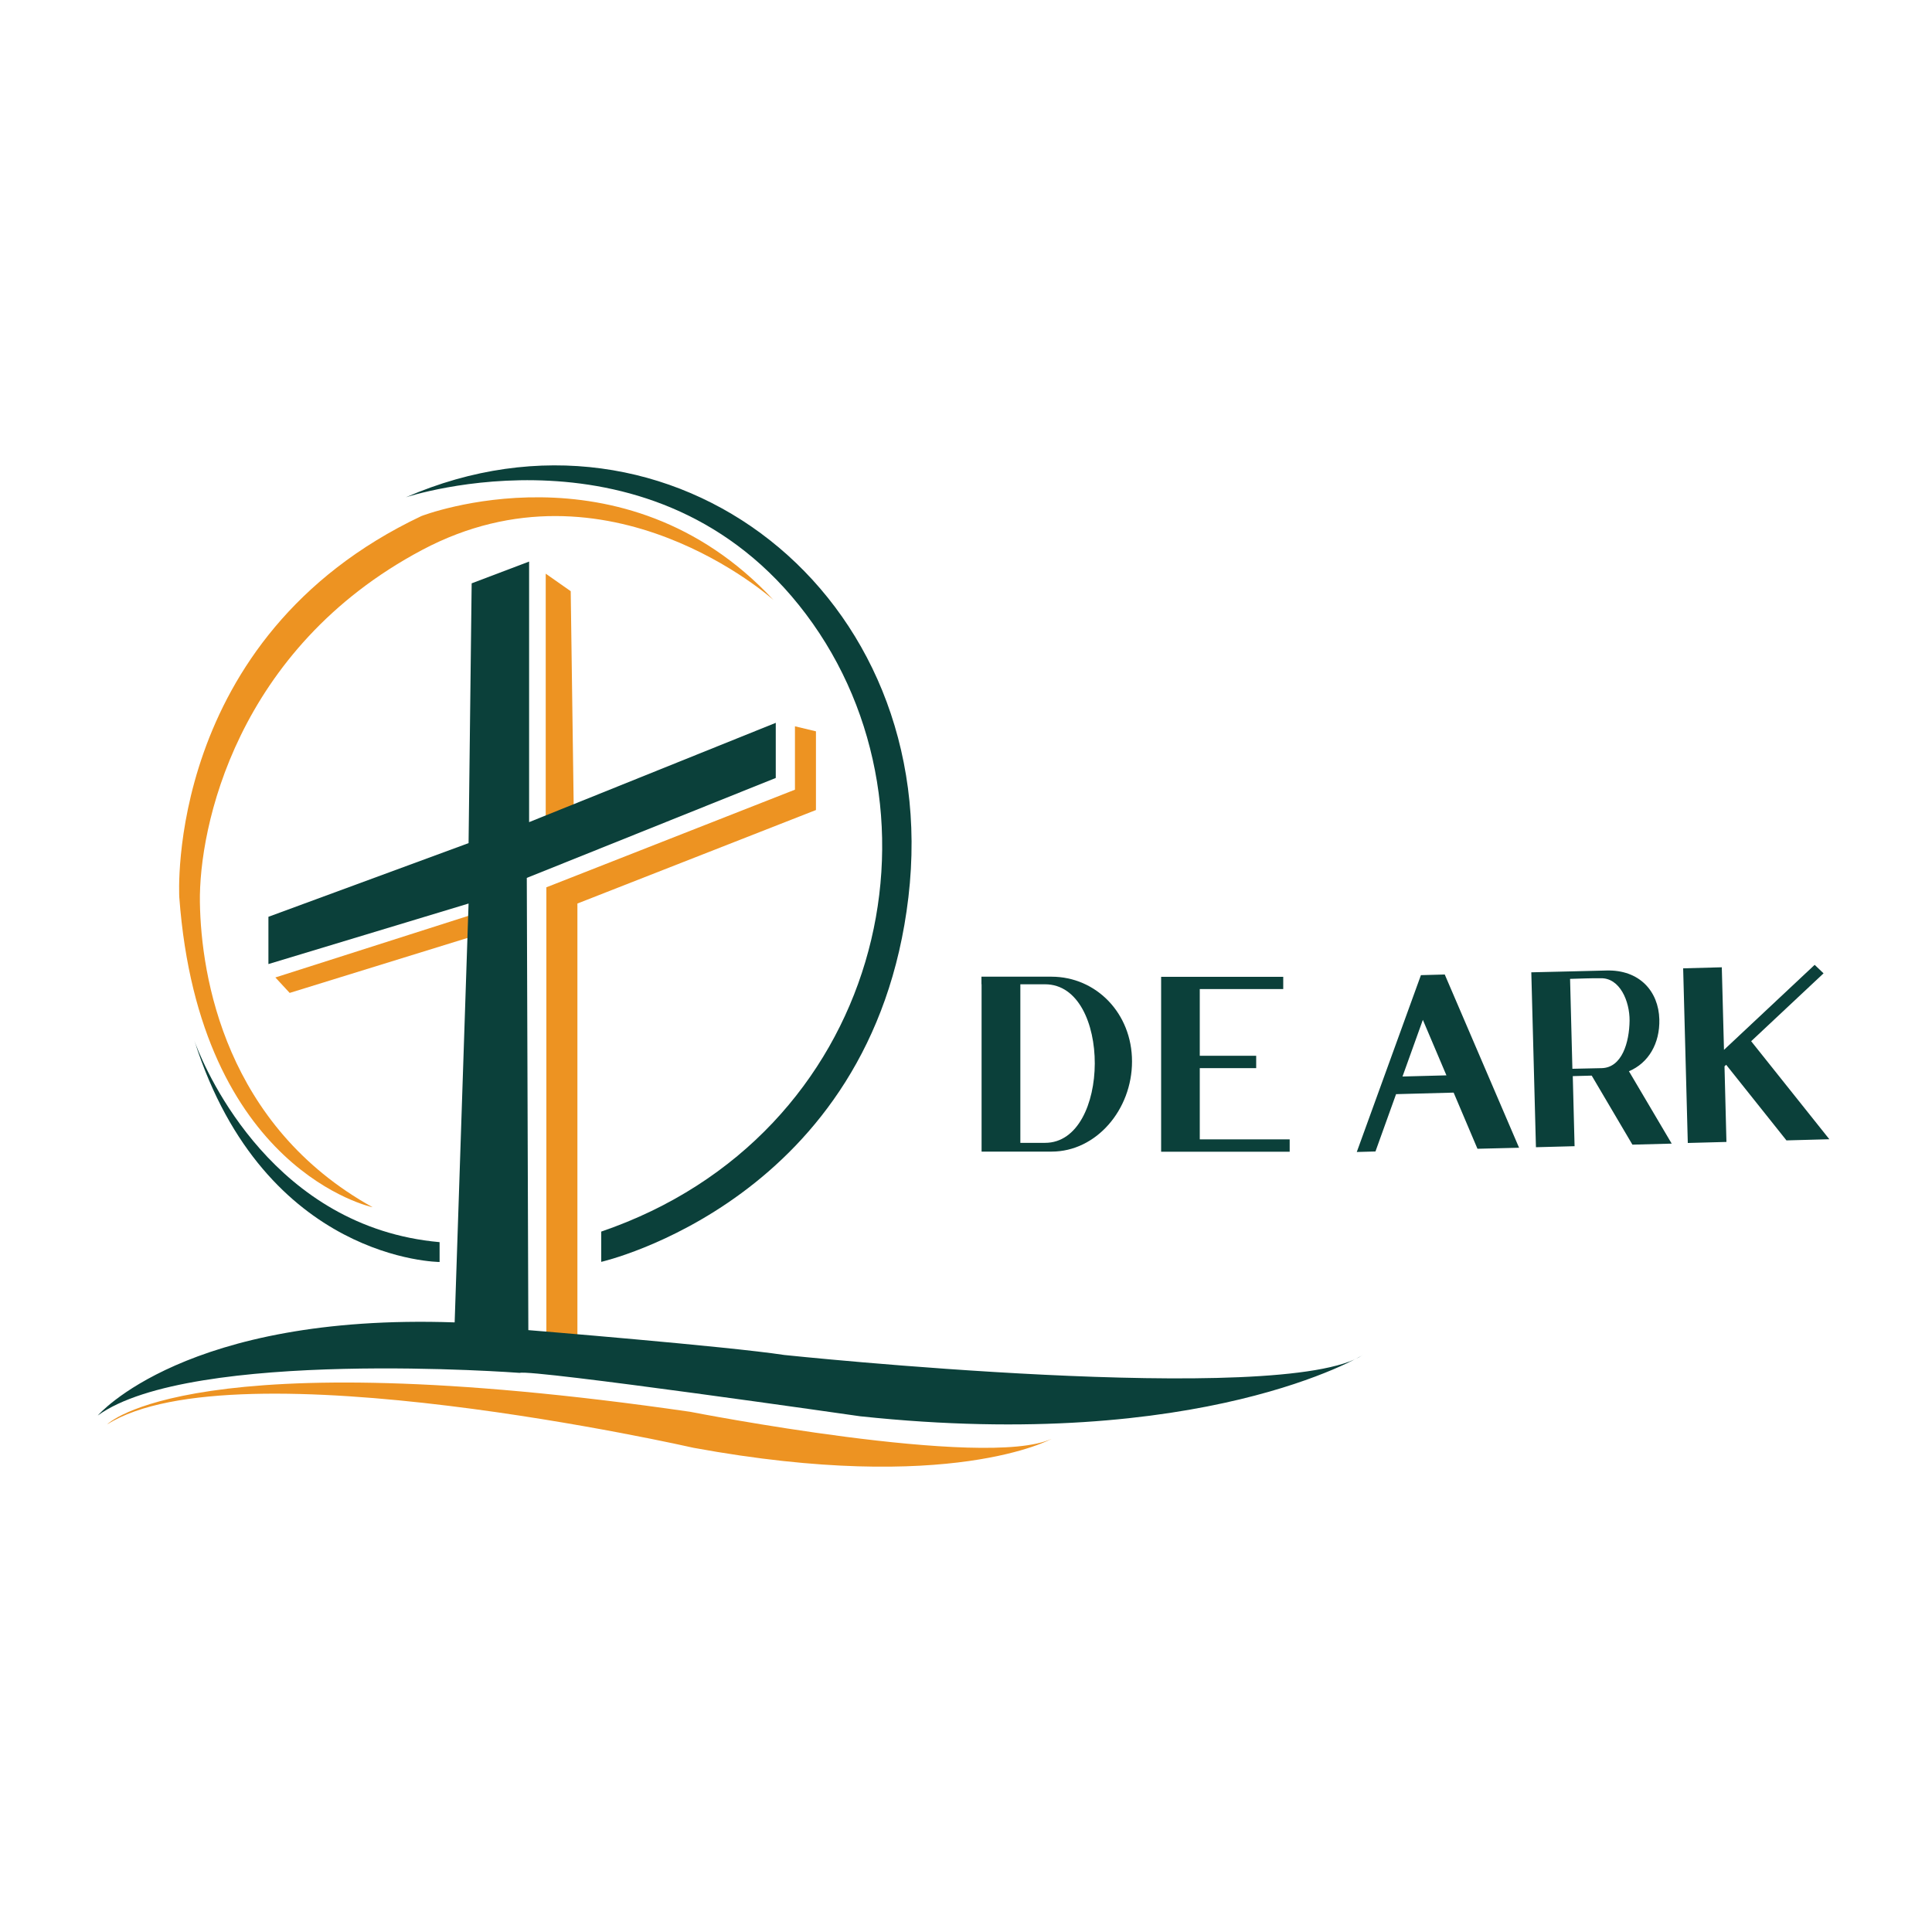 <?xml version="1.0" encoding="UTF-8"?>
<svg data-bbox="75.9 361.308 1344.4 777.423" viewBox="0 0 1500 1500" xmlns="http://www.w3.org/2000/svg" data-type="color">
    <g>
        <path fill="#ed9322" d="m617.2 563.9 16.3 3.9v61.1l-185.2 72.6v351.4l-24.1-8.8V688.9l193-75.8z" data-color="1"/>
        <path fill="#ed9322" d="m423.7 445.4 19.4 13.6 2.4 172.9-21.8 10.2z" data-color="1"/>
        <path fill="#ed9322" d="m364.1 710.9-150.3 48 11.1 12 146.2-45.2 3.2-18z" data-color="1"/>
        <path d="m353 1026.7 10.8-325.2-155.4 47v-36.7l155.4-57.2 2.4-201.7 44.6-16.9v202.3l191.5-77.1V604L409 681.6l1.2 351.1s154.8 12.6 198.7 19.3c0 0 387.8 40.9 449.2 0 0 0-124 75.9-390.2 47.6 0 0-255.3-36.7-264.4-33.7 0 0-255.3-19.3-327.6 33.1.1-.1 68.1-79.5 277.1-72.3" fill="#0b403a" data-color="2"/>
        <path d="M600.5 465.8S472.2 350.2 327.7 427 154.3 642.8 155.2 700.6 175.1 874 289.3 937.3c0 0-134.4-28.3-150.1-240.7 0 0-12-201.2 187.9-295.9 0-.1 156.6-60.5 273.4 65.1" fill="#ed9322" data-color="1"/>
        <path d="M150.7 807.4s.5 1.3 1.4 3.8c8.8 22.8 61 141.8 189.2 153.2v15.4s-135.5-.5-190.1-171" fill="#0b403a" data-color="2"/>
        <path d="M466.8 956.2v23.5s210.8-47.9 238.5-283.2-184.3-400-390.2-310.4c0 0 193.9-64.5 310.7 90.8s58.9 404.8-159 479.3" fill="#0b403a" data-color="2"/>
        <path d="M83.2 1105.9s64-66.1 452.6-9.8c0 0 229.2 44.9 280.7 21 0 0-78.3 43.6-277.9 7 0 0-356.1-81-455.4-18.2" fill="#ed9322" data-color="1"/>
        <path d="m1179.4 891.1-32.3.8-18.5-43.6-44.7 1.2-16 44.5-14.5.4 49.8-137.3 18.5-.5zm-74.7-99.3-15.8 44 34.1-.9z" fill="#0b403a" data-color="2"/>
        <path d="M1218.9 754.2c6-.1 16.2-.4 28.3-.7 25.7-.7 40.5 16.1 41.1 37.9.5 18.8-8.5 34-23.6 40.3l33.2 56.2-30.5.8-31.6-53.6-14.7.4 1.4 54.4-30 .8-3.6-135.8zm.1 5.8 1.8 69.8c4.4-.1 13.2-.3 22.8-.5 15.7-.4 21.4-20 21.6-36.9.1-15-7.5-33.3-22.5-32.9-6-.1-17.1.3-23.7.5" fill="#0b403a" data-color="2"/>
        <path d="m1387 885.4-46.8-58.7-1.3 1.2 1.5 58.7-30 .8-3.6-135.6 30-.8 1.7 64.1 70.4-66 6.9 6.6-56.2 52.7 60.7 76.1z" fill="#0b403a" data-color="2"/>
        <path d="M878.9 824.1c0 37.5-27.8 70-62.4 70h-54.4v-130h-.1v-5.8h54.5c34.6.1 62.4 28.4 62.4 65.8m-86.7-59.9v123.1h19.2c51.1 0 51.8-123.1 0-123.1z" fill="#0b403a" data-color="2"/>
        <path d="M931.5 819.7h43.8v9.6h-43.8v55.3h69.8v9.6h-99.8V758.4h94.8v9.5h-64.8z" fill="#0b403a" data-color="2"/>
    </g>
</svg>
